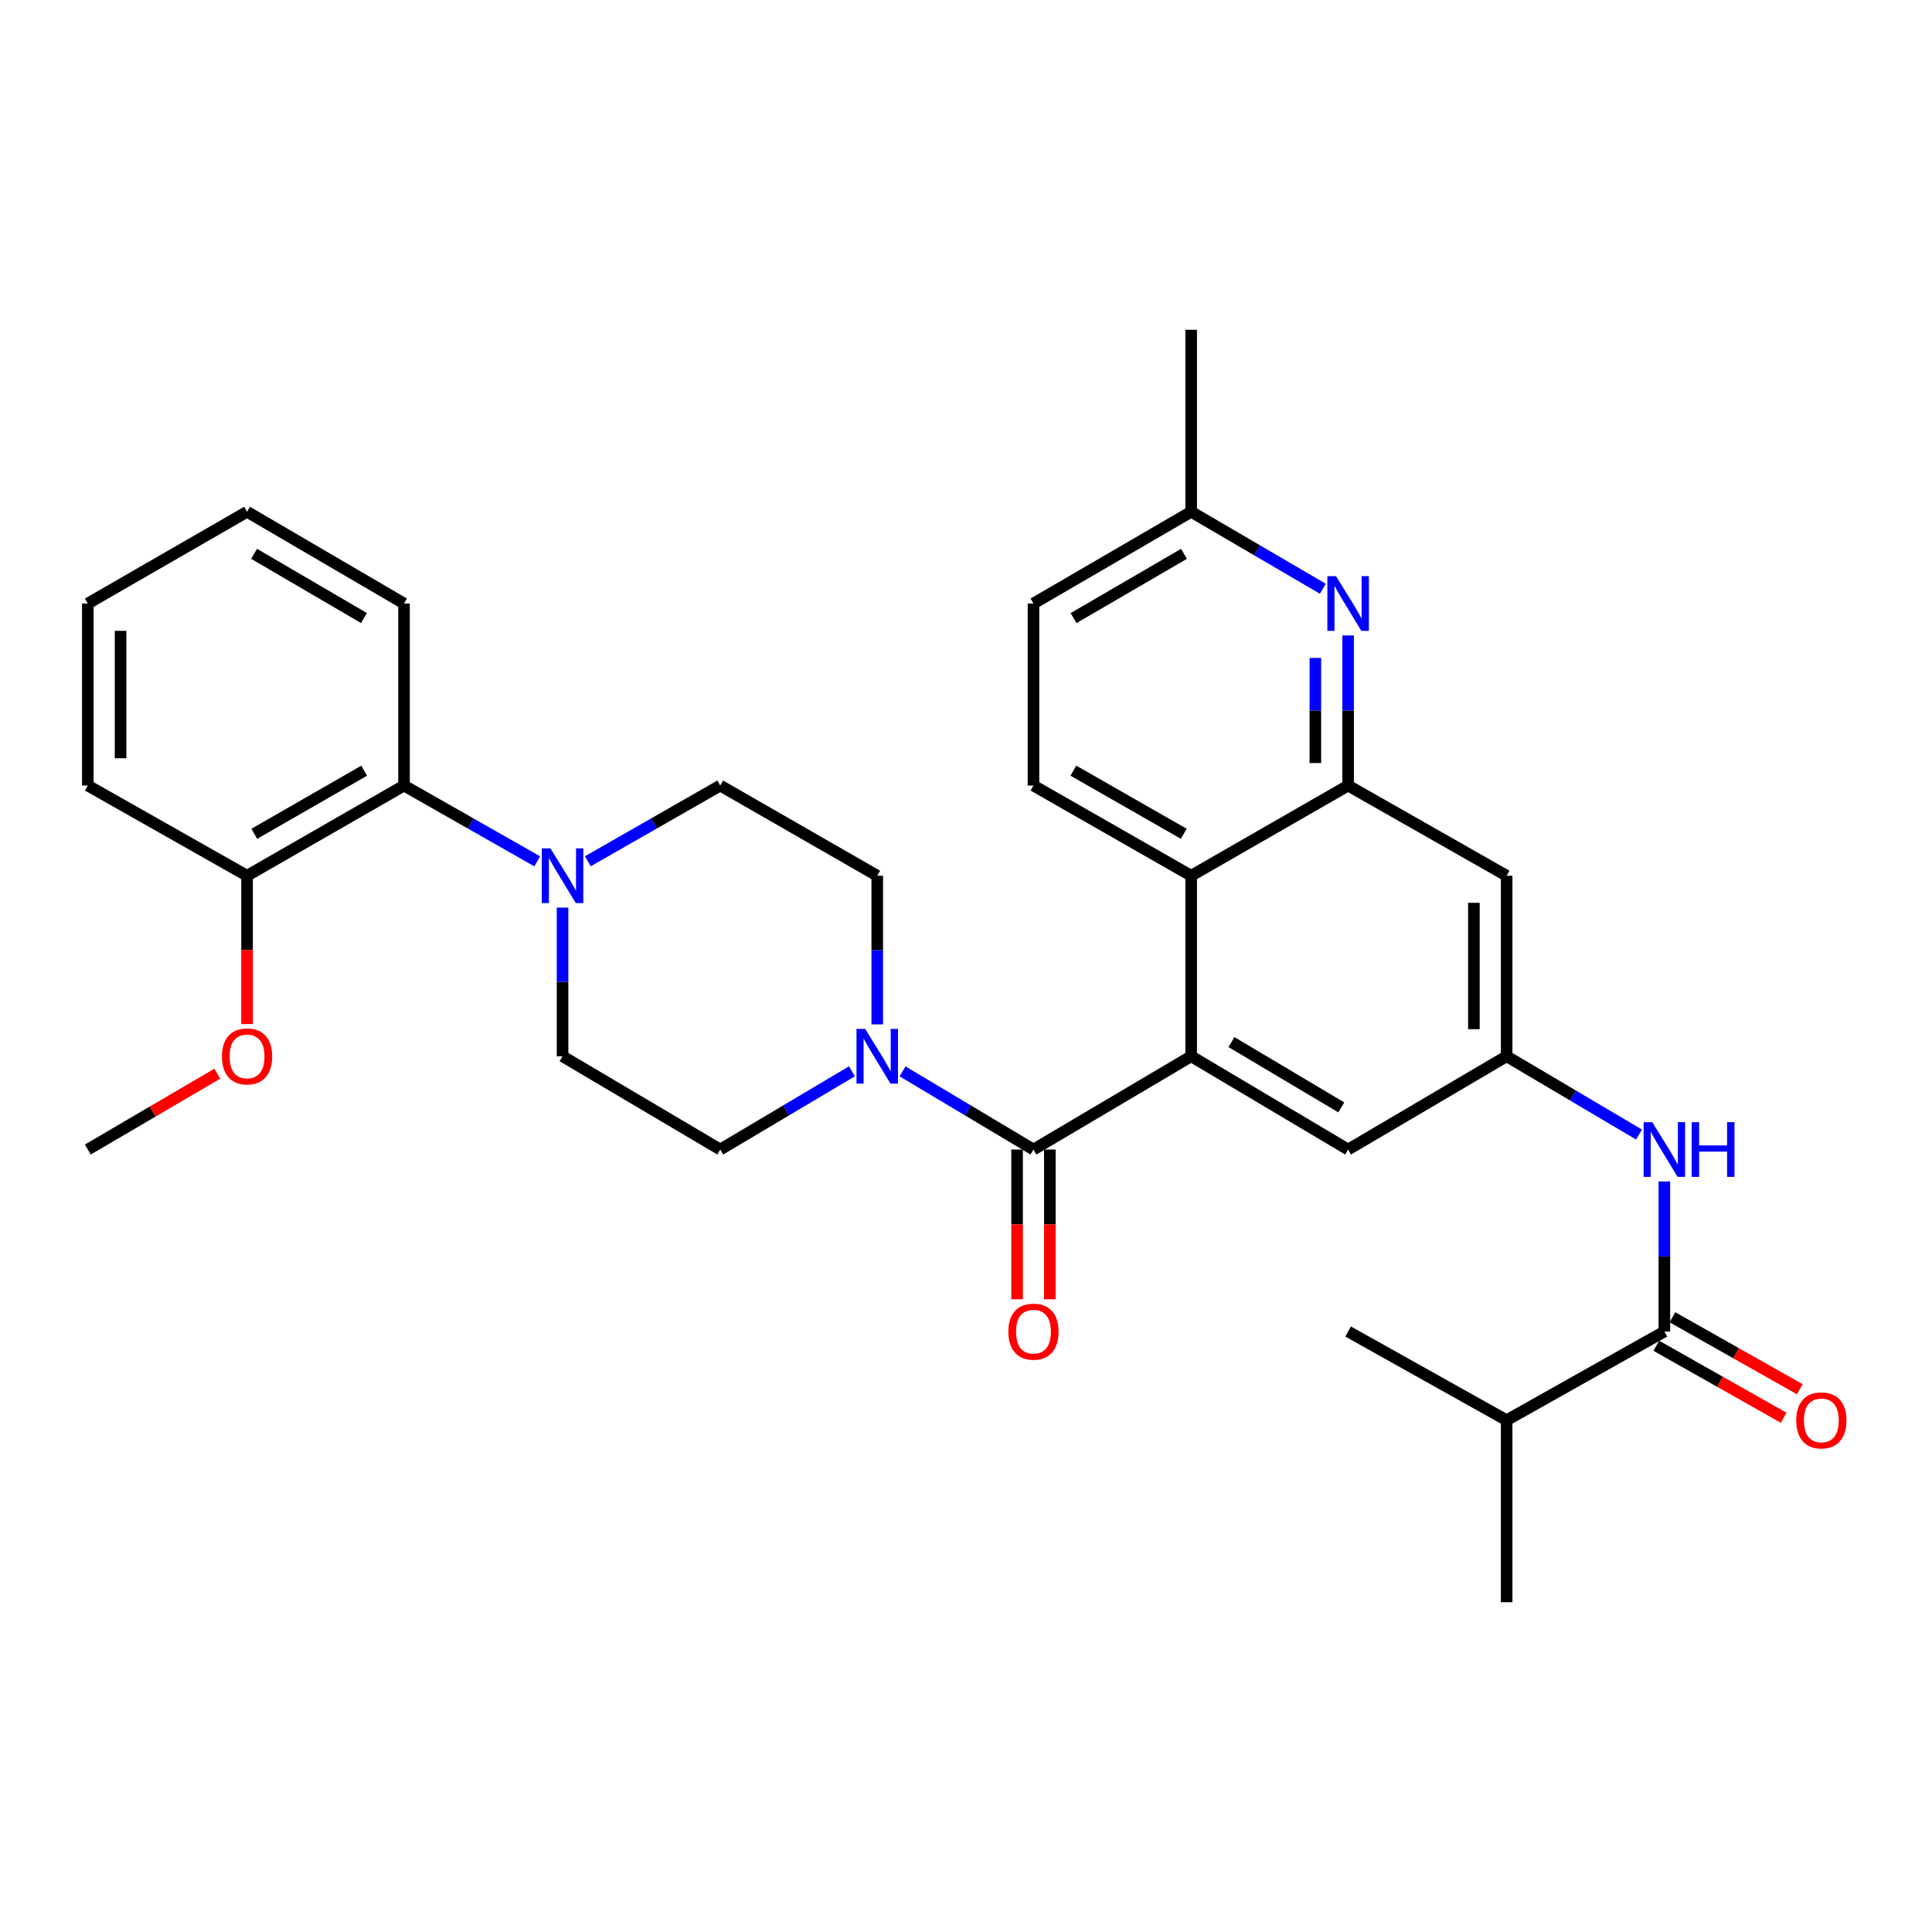 <?xml version='1.0' encoding='iso-8859-1'?>
<svg version='1.1' baseProfile='full'
              xmlns='http://www.w3.org/2000/svg'
                      xmlns:rdkit='http://www.rdkit.org/xml'
                      xmlns:xlink='http://www.w3.org/1999/xlink'
                  xml:space='preserve'
width='1000px' height='1000px' viewBox='0 0 1000 1000'>
<!-- END OF HEADER -->
<rect style='opacity:1.0;fill:#FFFFFF;stroke:none' width='1000' height='1000' x='0' y='0'> </rect>
<path class='bond-0' d='M 534.922,594.998 L 616.546,546.717' style='fill:none;fill-rule:evenodd;stroke:#000000;stroke-width:6px;stroke-linecap:butt;stroke-linejoin:miter;stroke-opacity:1' />
<path class='bond-2' d='M 534.922,594.998 L 501.039,574.767' style='fill:none;fill-rule:evenodd;stroke:#000000;stroke-width:6px;stroke-linecap:butt;stroke-linejoin:miter;stroke-opacity:1' />
<path class='bond-2' d='M 501.039,574.767 L 467.156,554.536' style='fill:none;fill-rule:evenodd;stroke:#0000FF;stroke-width:6px;stroke-linecap:butt;stroke-linejoin:miter;stroke-opacity:1' />
<path class='bond-13' d='M 526.446,594.998 L 526.446,633.755' style='fill:none;fill-rule:evenodd;stroke:#000000;stroke-width:6px;stroke-linecap:butt;stroke-linejoin:miter;stroke-opacity:1' />
<path class='bond-13' d='M 526.446,633.755 L 526.446,672.512' style='fill:none;fill-rule:evenodd;stroke:#FF0000;stroke-width:6px;stroke-linecap:butt;stroke-linejoin:miter;stroke-opacity:1' />
<path class='bond-13' d='M 543.399,594.998 L 543.399,633.755' style='fill:none;fill-rule:evenodd;stroke:#000000;stroke-width:6px;stroke-linecap:butt;stroke-linejoin:miter;stroke-opacity:1' />
<path class='bond-13' d='M 543.399,633.755 L 543.399,672.512' style='fill:none;fill-rule:evenodd;stroke:#FF0000;stroke-width:6px;stroke-linecap:butt;stroke-linejoin:miter;stroke-opacity:1' />
<path class='bond-3' d='M 616.546,546.717 L 616.546,453.283' style='fill:none;fill-rule:evenodd;stroke:#000000;stroke-width:6px;stroke-linecap:butt;stroke-linejoin:miter;stroke-opacity:1' />
<path class='bond-11' d='M 616.546,546.717 L 697.783,594.998' style='fill:none;fill-rule:evenodd;stroke:#000000;stroke-width:6px;stroke-linecap:butt;stroke-linejoin:miter;stroke-opacity:1' />
<path class='bond-11' d='M 637.393,539.385 L 694.259,573.182' style='fill:none;fill-rule:evenodd;stroke:#000000;stroke-width:6px;stroke-linecap:butt;stroke-linejoin:miter;stroke-opacity:1' />
<path class='bond-1' d='M 697.783,406.603 L 616.546,453.283' style='fill:none;fill-rule:evenodd;stroke:#000000;stroke-width:6px;stroke-linecap:butt;stroke-linejoin:miter;stroke-opacity:1' />
<path class='bond-5' d='M 697.783,406.603 L 697.783,367.752' style='fill:none;fill-rule:evenodd;stroke:#000000;stroke-width:6px;stroke-linecap:butt;stroke-linejoin:miter;stroke-opacity:1' />
<path class='bond-5' d='M 697.783,367.752 L 697.783,328.902' style='fill:none;fill-rule:evenodd;stroke:#0000FF;stroke-width:6px;stroke-linecap:butt;stroke-linejoin:miter;stroke-opacity:1' />
<path class='bond-5' d='M 680.829,394.948 L 680.829,367.752' style='fill:none;fill-rule:evenodd;stroke:#000000;stroke-width:6px;stroke-linecap:butt;stroke-linejoin:miter;stroke-opacity:1' />
<path class='bond-5' d='M 680.829,367.752 L 680.829,340.557' style='fill:none;fill-rule:evenodd;stroke:#0000FF;stroke-width:6px;stroke-linecap:butt;stroke-linejoin:miter;stroke-opacity:1' />
<path class='bond-33' d='M 697.783,406.603 L 779.831,453.283' style='fill:none;fill-rule:evenodd;stroke:#000000;stroke-width:6px;stroke-linecap:butt;stroke-linejoin:miter;stroke-opacity:1' />
<path class='bond-14' d='M 440.959,554.502 L 406.878,574.75' style='fill:none;fill-rule:evenodd;stroke:#0000FF;stroke-width:6px;stroke-linecap:butt;stroke-linejoin:miter;stroke-opacity:1' />
<path class='bond-14' d='M 406.878,574.75 L 372.796,594.998' style='fill:none;fill-rule:evenodd;stroke:#000000;stroke-width:6px;stroke-linecap:butt;stroke-linejoin:miter;stroke-opacity:1' />
<path class='bond-15' d='M 454.062,530.221 L 454.062,491.752' style='fill:none;fill-rule:evenodd;stroke:#0000FF;stroke-width:6px;stroke-linecap:butt;stroke-linejoin:miter;stroke-opacity:1' />
<path class='bond-15' d='M 454.062,491.752 L 454.062,453.283' style='fill:none;fill-rule:evenodd;stroke:#000000;stroke-width:6px;stroke-linecap:butt;stroke-linejoin:miter;stroke-opacity:1' />
<path class='bond-12' d='M 616.546,453.283 L 534.922,406.603' style='fill:none;fill-rule:evenodd;stroke:#000000;stroke-width:6px;stroke-linecap:butt;stroke-linejoin:miter;stroke-opacity:1' />
<path class='bond-12' d='M 612.719,431.564 L 555.583,398.888' style='fill:none;fill-rule:evenodd;stroke:#000000;stroke-width:6px;stroke-linecap:butt;stroke-linejoin:miter;stroke-opacity:1' />
<path class='bond-4' d='M 304.264,445.796 L 338.53,426.2' style='fill:none;fill-rule:evenodd;stroke:#0000FF;stroke-width:6px;stroke-linecap:butt;stroke-linejoin:miter;stroke-opacity:1' />
<path class='bond-4' d='M 338.53,426.2 L 372.796,406.603' style='fill:none;fill-rule:evenodd;stroke:#000000;stroke-width:6px;stroke-linecap:butt;stroke-linejoin:miter;stroke-opacity:1' />
<path class='bond-10' d='M 278.073,445.83 L 243.599,426.216' style='fill:none;fill-rule:evenodd;stroke:#0000FF;stroke-width:6px;stroke-linecap:butt;stroke-linejoin:miter;stroke-opacity:1' />
<path class='bond-10' d='M 243.599,426.216 L 209.125,406.603' style='fill:none;fill-rule:evenodd;stroke:#000000;stroke-width:6px;stroke-linecap:butt;stroke-linejoin:miter;stroke-opacity:1' />
<path class='bond-32' d='M 291.173,469.779 L 291.173,508.248' style='fill:none;fill-rule:evenodd;stroke:#0000FF;stroke-width:6px;stroke-linecap:butt;stroke-linejoin:miter;stroke-opacity:1' />
<path class='bond-32' d='M 291.173,508.248 L 291.173,546.717' style='fill:none;fill-rule:evenodd;stroke:#000000;stroke-width:6px;stroke-linecap:butt;stroke-linejoin:miter;stroke-opacity:1' />
<path class='bond-34' d='M 684.691,304.731 L 650.618,284.809' style='fill:none;fill-rule:evenodd;stroke:#0000FF;stroke-width:6px;stroke-linecap:butt;stroke-linejoin:miter;stroke-opacity:1' />
<path class='bond-34' d='M 650.618,284.809 L 616.546,264.887' style='fill:none;fill-rule:evenodd;stroke:#000000;stroke-width:6px;stroke-linecap:butt;stroke-linejoin:miter;stroke-opacity:1' />
<path class='bond-6' d='M 861.473,689.186 L 861.473,650.35' style='fill:none;fill-rule:evenodd;stroke:#000000;stroke-width:6px;stroke-linecap:butt;stroke-linejoin:miter;stroke-opacity:1' />
<path class='bond-6' d='M 861.473,650.35 L 861.473,611.513' style='fill:none;fill-rule:evenodd;stroke:#0000FF;stroke-width:6px;stroke-linecap:butt;stroke-linejoin:miter;stroke-opacity:1' />
<path class='bond-18' d='M 857.302,696.566 L 890.263,715.196' style='fill:none;fill-rule:evenodd;stroke:#000000;stroke-width:6px;stroke-linecap:butt;stroke-linejoin:miter;stroke-opacity:1' />
<path class='bond-18' d='M 890.263,715.196 L 923.225,733.826' style='fill:none;fill-rule:evenodd;stroke:#FF0000;stroke-width:6px;stroke-linecap:butt;stroke-linejoin:miter;stroke-opacity:1' />
<path class='bond-18' d='M 865.644,681.807 L 898.605,700.437' style='fill:none;fill-rule:evenodd;stroke:#000000;stroke-width:6px;stroke-linecap:butt;stroke-linejoin:miter;stroke-opacity:1' />
<path class='bond-18' d='M 898.605,700.437 L 931.567,719.066' style='fill:none;fill-rule:evenodd;stroke:#FF0000;stroke-width:6px;stroke-linecap:butt;stroke-linejoin:miter;stroke-opacity:1' />
<path class='bond-21' d='M 861.473,689.186 L 779.831,735.113' style='fill:none;fill-rule:evenodd;stroke:#000000;stroke-width:6px;stroke-linecap:butt;stroke-linejoin:miter;stroke-opacity:1' />
<path class='bond-7' d='M 848.362,587.245 L 814.096,566.981' style='fill:none;fill-rule:evenodd;stroke:#0000FF;stroke-width:6px;stroke-linecap:butt;stroke-linejoin:miter;stroke-opacity:1' />
<path class='bond-7' d='M 814.096,566.981 L 779.831,546.717' style='fill:none;fill-rule:evenodd;stroke:#000000;stroke-width:6px;stroke-linecap:butt;stroke-linejoin:miter;stroke-opacity:1' />
<path class='bond-8' d='M 779.831,546.717 L 697.783,594.998' style='fill:none;fill-rule:evenodd;stroke:#000000;stroke-width:6px;stroke-linecap:butt;stroke-linejoin:miter;stroke-opacity:1' />
<path class='bond-9' d='M 779.831,546.717 L 779.831,453.283' style='fill:none;fill-rule:evenodd;stroke:#000000;stroke-width:6px;stroke-linecap:butt;stroke-linejoin:miter;stroke-opacity:1' />
<path class='bond-9' d='M 762.877,532.702 L 762.877,467.298' style='fill:none;fill-rule:evenodd;stroke:#000000;stroke-width:6px;stroke-linecap:butt;stroke-linejoin:miter;stroke-opacity:1' />
<path class='bond-19' d='M 209.125,406.603 L 127.879,453.283' style='fill:none;fill-rule:evenodd;stroke:#000000;stroke-width:6px;stroke-linecap:butt;stroke-linejoin:miter;stroke-opacity:1' />
<path class='bond-19' d='M 188.492,398.905 L 131.62,431.58' style='fill:none;fill-rule:evenodd;stroke:#000000;stroke-width:6px;stroke-linecap:butt;stroke-linejoin:miter;stroke-opacity:1' />
<path class='bond-24' d='M 209.125,406.603 L 209.125,312.386' style='fill:none;fill-rule:evenodd;stroke:#000000;stroke-width:6px;stroke-linecap:butt;stroke-linejoin:miter;stroke-opacity:1' />
<path class='bond-22' d='M 534.922,406.603 L 534.922,312.386' style='fill:none;fill-rule:evenodd;stroke:#000000;stroke-width:6px;stroke-linecap:butt;stroke-linejoin:miter;stroke-opacity:1' />
<path class='bond-16' d='M 372.796,594.998 L 291.173,546.717' style='fill:none;fill-rule:evenodd;stroke:#000000;stroke-width:6px;stroke-linecap:butt;stroke-linejoin:miter;stroke-opacity:1' />
<path class='bond-17' d='M 454.062,453.283 L 372.796,406.603' style='fill:none;fill-rule:evenodd;stroke:#000000;stroke-width:6px;stroke-linecap:butt;stroke-linejoin:miter;stroke-opacity:1' />
<path class='bond-23' d='M 127.879,453.283 L 127.879,491.672' style='fill:none;fill-rule:evenodd;stroke:#000000;stroke-width:6px;stroke-linecap:butt;stroke-linejoin:miter;stroke-opacity:1' />
<path class='bond-23' d='M 127.879,491.672 L 127.879,530.061' style='fill:none;fill-rule:evenodd;stroke:#FF0000;stroke-width:6px;stroke-linecap:butt;stroke-linejoin:miter;stroke-opacity:1' />
<path class='bond-25' d='M 127.879,453.283 L 45.455,406.603' style='fill:none;fill-rule:evenodd;stroke:#000000;stroke-width:6px;stroke-linecap:butt;stroke-linejoin:miter;stroke-opacity:1' />
<path class='bond-20' d='M 616.546,264.887 L 534.922,312.386' style='fill:none;fill-rule:evenodd;stroke:#000000;stroke-width:6px;stroke-linecap:butt;stroke-linejoin:miter;stroke-opacity:1' />
<path class='bond-20' d='M 612.83,286.666 L 555.693,319.915' style='fill:none;fill-rule:evenodd;stroke:#000000;stroke-width:6px;stroke-linecap:butt;stroke-linejoin:miter;stroke-opacity:1' />
<path class='bond-28' d='M 616.546,264.887 L 616.546,170.69' style='fill:none;fill-rule:evenodd;stroke:#000000;stroke-width:6px;stroke-linecap:butt;stroke-linejoin:miter;stroke-opacity:1' />
<path class='bond-26' d='M 779.831,735.113 L 697.783,689.186' style='fill:none;fill-rule:evenodd;stroke:#000000;stroke-width:6px;stroke-linecap:butt;stroke-linejoin:miter;stroke-opacity:1' />
<path class='bond-27' d='M 779.831,735.113 L 779.831,829.31' style='fill:none;fill-rule:evenodd;stroke:#000000;stroke-width:6px;stroke-linecap:butt;stroke-linejoin:miter;stroke-opacity:1' />
<path class='bond-29' d='M 112.491,555.731 L 78.973,575.365' style='fill:none;fill-rule:evenodd;stroke:#FF0000;stroke-width:6px;stroke-linecap:butt;stroke-linejoin:miter;stroke-opacity:1' />
<path class='bond-29' d='M 78.973,575.365 L 45.455,594.998' style='fill:none;fill-rule:evenodd;stroke:#000000;stroke-width:6px;stroke-linecap:butt;stroke-linejoin:miter;stroke-opacity:1' />
<path class='bond-30' d='M 209.125,312.386 L 127.879,264.887' style='fill:none;fill-rule:evenodd;stroke:#000000;stroke-width:6px;stroke-linecap:butt;stroke-linejoin:miter;stroke-opacity:1' />
<path class='bond-30' d='M 188.382,319.898 L 131.509,286.648' style='fill:none;fill-rule:evenodd;stroke:#000000;stroke-width:6px;stroke-linecap:butt;stroke-linejoin:miter;stroke-opacity:1' />
<path class='bond-35' d='M 45.455,406.603 L 45.455,312.386' style='fill:none;fill-rule:evenodd;stroke:#000000;stroke-width:6px;stroke-linecap:butt;stroke-linejoin:miter;stroke-opacity:1' />
<path class='bond-35' d='M 62.408,392.47 L 62.408,326.519' style='fill:none;fill-rule:evenodd;stroke:#000000;stroke-width:6px;stroke-linecap:butt;stroke-linejoin:miter;stroke-opacity:1' />
<path class='bond-31' d='M 127.879,264.887 L 45.455,312.386' style='fill:none;fill-rule:evenodd;stroke:#000000;stroke-width:6px;stroke-linecap:butt;stroke-linejoin:miter;stroke-opacity:1' />
<path  class='atom-3' d='M 447.802 532.557
L 457.082 547.557
Q 458.002 549.037, 459.482 551.717
Q 460.962 554.397, 461.042 554.557
L 461.042 532.557
L 464.802 532.557
L 464.802 560.877
L 460.922 560.877
L 450.962 544.477
Q 449.802 542.557, 448.562 540.357
Q 447.362 538.157, 447.002 537.477
L 447.002 560.877
L 443.322 560.877
L 443.322 532.557
L 447.802 532.557
' fill='#0000FF'/>
<path  class='atom-5' d='M 284.913 439.123
L 294.193 454.123
Q 295.113 455.603, 296.593 458.283
Q 298.073 460.963, 298.153 461.123
L 298.153 439.123
L 301.913 439.123
L 301.913 467.443
L 298.033 467.443
L 288.073 451.043
Q 286.913 449.123, 285.673 446.923
Q 284.473 444.723, 284.113 444.043
L 284.113 467.443
L 280.433 467.443
L 280.433 439.123
L 284.913 439.123
' fill='#0000FF'/>
<path  class='atom-6' d='M 691.523 298.226
L 700.803 313.226
Q 701.723 314.706, 703.203 317.386
Q 704.683 320.066, 704.763 320.226
L 704.763 298.226
L 708.523 298.226
L 708.523 326.546
L 704.643 326.546
L 694.683 310.146
Q 693.523 308.226, 692.283 306.026
Q 691.083 303.826, 690.723 303.146
L 690.723 326.546
L 687.043 326.546
L 687.043 298.226
L 691.523 298.226
' fill='#0000FF'/>
<path  class='atom-8' d='M 855.213 580.838
L 864.493 595.838
Q 865.413 597.318, 866.893 599.998
Q 868.373 602.678, 868.453 602.838
L 868.453 580.838
L 872.213 580.838
L 872.213 609.158
L 868.333 609.158
L 858.373 592.758
Q 857.213 590.838, 855.973 588.638
Q 854.773 586.438, 854.413 585.758
L 854.413 609.158
L 850.733 609.158
L 850.733 580.838
L 855.213 580.838
' fill='#0000FF'/>
<path  class='atom-8' d='M 875.613 580.838
L 879.453 580.838
L 879.453 592.878
L 893.933 592.878
L 893.933 580.838
L 897.773 580.838
L 897.773 609.158
L 893.933 609.158
L 893.933 596.078
L 879.453 596.078
L 879.453 609.158
L 875.613 609.158
L 875.613 580.838
' fill='#0000FF'/>
<path  class='atom-14' d='M 521.922 689.266
Q 521.922 682.466, 525.282 678.666
Q 528.642 674.866, 534.922 674.866
Q 541.202 674.866, 544.562 678.666
Q 547.922 682.466, 547.922 689.266
Q 547.922 696.146, 544.522 700.066
Q 541.122 703.946, 534.922 703.946
Q 528.682 703.946, 525.282 700.066
Q 521.922 696.186, 521.922 689.266
M 534.922 700.746
Q 539.242 700.746, 541.562 697.866
Q 543.922 694.946, 543.922 689.266
Q 543.922 683.706, 541.562 680.906
Q 539.242 678.066, 534.922 678.066
Q 530.602 678.066, 528.242 680.866
Q 525.922 683.666, 525.922 689.266
Q 525.922 694.986, 528.242 697.866
Q 530.602 700.746, 534.922 700.746
' fill='#FF0000'/>
<path  class='atom-19' d='M 929.729 735.193
Q 929.729 728.393, 933.089 724.593
Q 936.449 720.793, 942.729 720.793
Q 949.009 720.793, 952.369 724.593
Q 955.729 728.393, 955.729 735.193
Q 955.729 742.073, 952.329 745.993
Q 948.929 749.873, 942.729 749.873
Q 936.489 749.873, 933.089 745.993
Q 929.729 742.113, 929.729 735.193
M 942.729 746.673
Q 947.049 746.673, 949.369 743.793
Q 951.729 740.873, 951.729 735.193
Q 951.729 729.633, 949.369 726.833
Q 947.049 723.993, 942.729 723.993
Q 938.409 723.993, 936.049 726.793
Q 933.729 729.593, 933.729 735.193
Q 933.729 740.913, 936.049 743.793
Q 938.409 746.673, 942.729 746.673
' fill='#FF0000'/>
<path  class='atom-24' d='M 114.879 546.797
Q 114.879 539.997, 118.239 536.197
Q 121.599 532.397, 127.879 532.397
Q 134.159 532.397, 137.519 536.197
Q 140.879 539.997, 140.879 546.797
Q 140.879 553.677, 137.479 557.597
Q 134.079 561.477, 127.879 561.477
Q 121.639 561.477, 118.239 557.597
Q 114.879 553.717, 114.879 546.797
M 127.879 558.277
Q 132.199 558.277, 134.519 555.397
Q 136.879 552.477, 136.879 546.797
Q 136.879 541.237, 134.519 538.437
Q 132.199 535.597, 127.879 535.597
Q 123.559 535.597, 121.199 538.397
Q 118.879 541.197, 118.879 546.797
Q 118.879 552.517, 121.199 555.397
Q 123.559 558.277, 127.879 558.277
' fill='#FF0000'/>
</svg>
